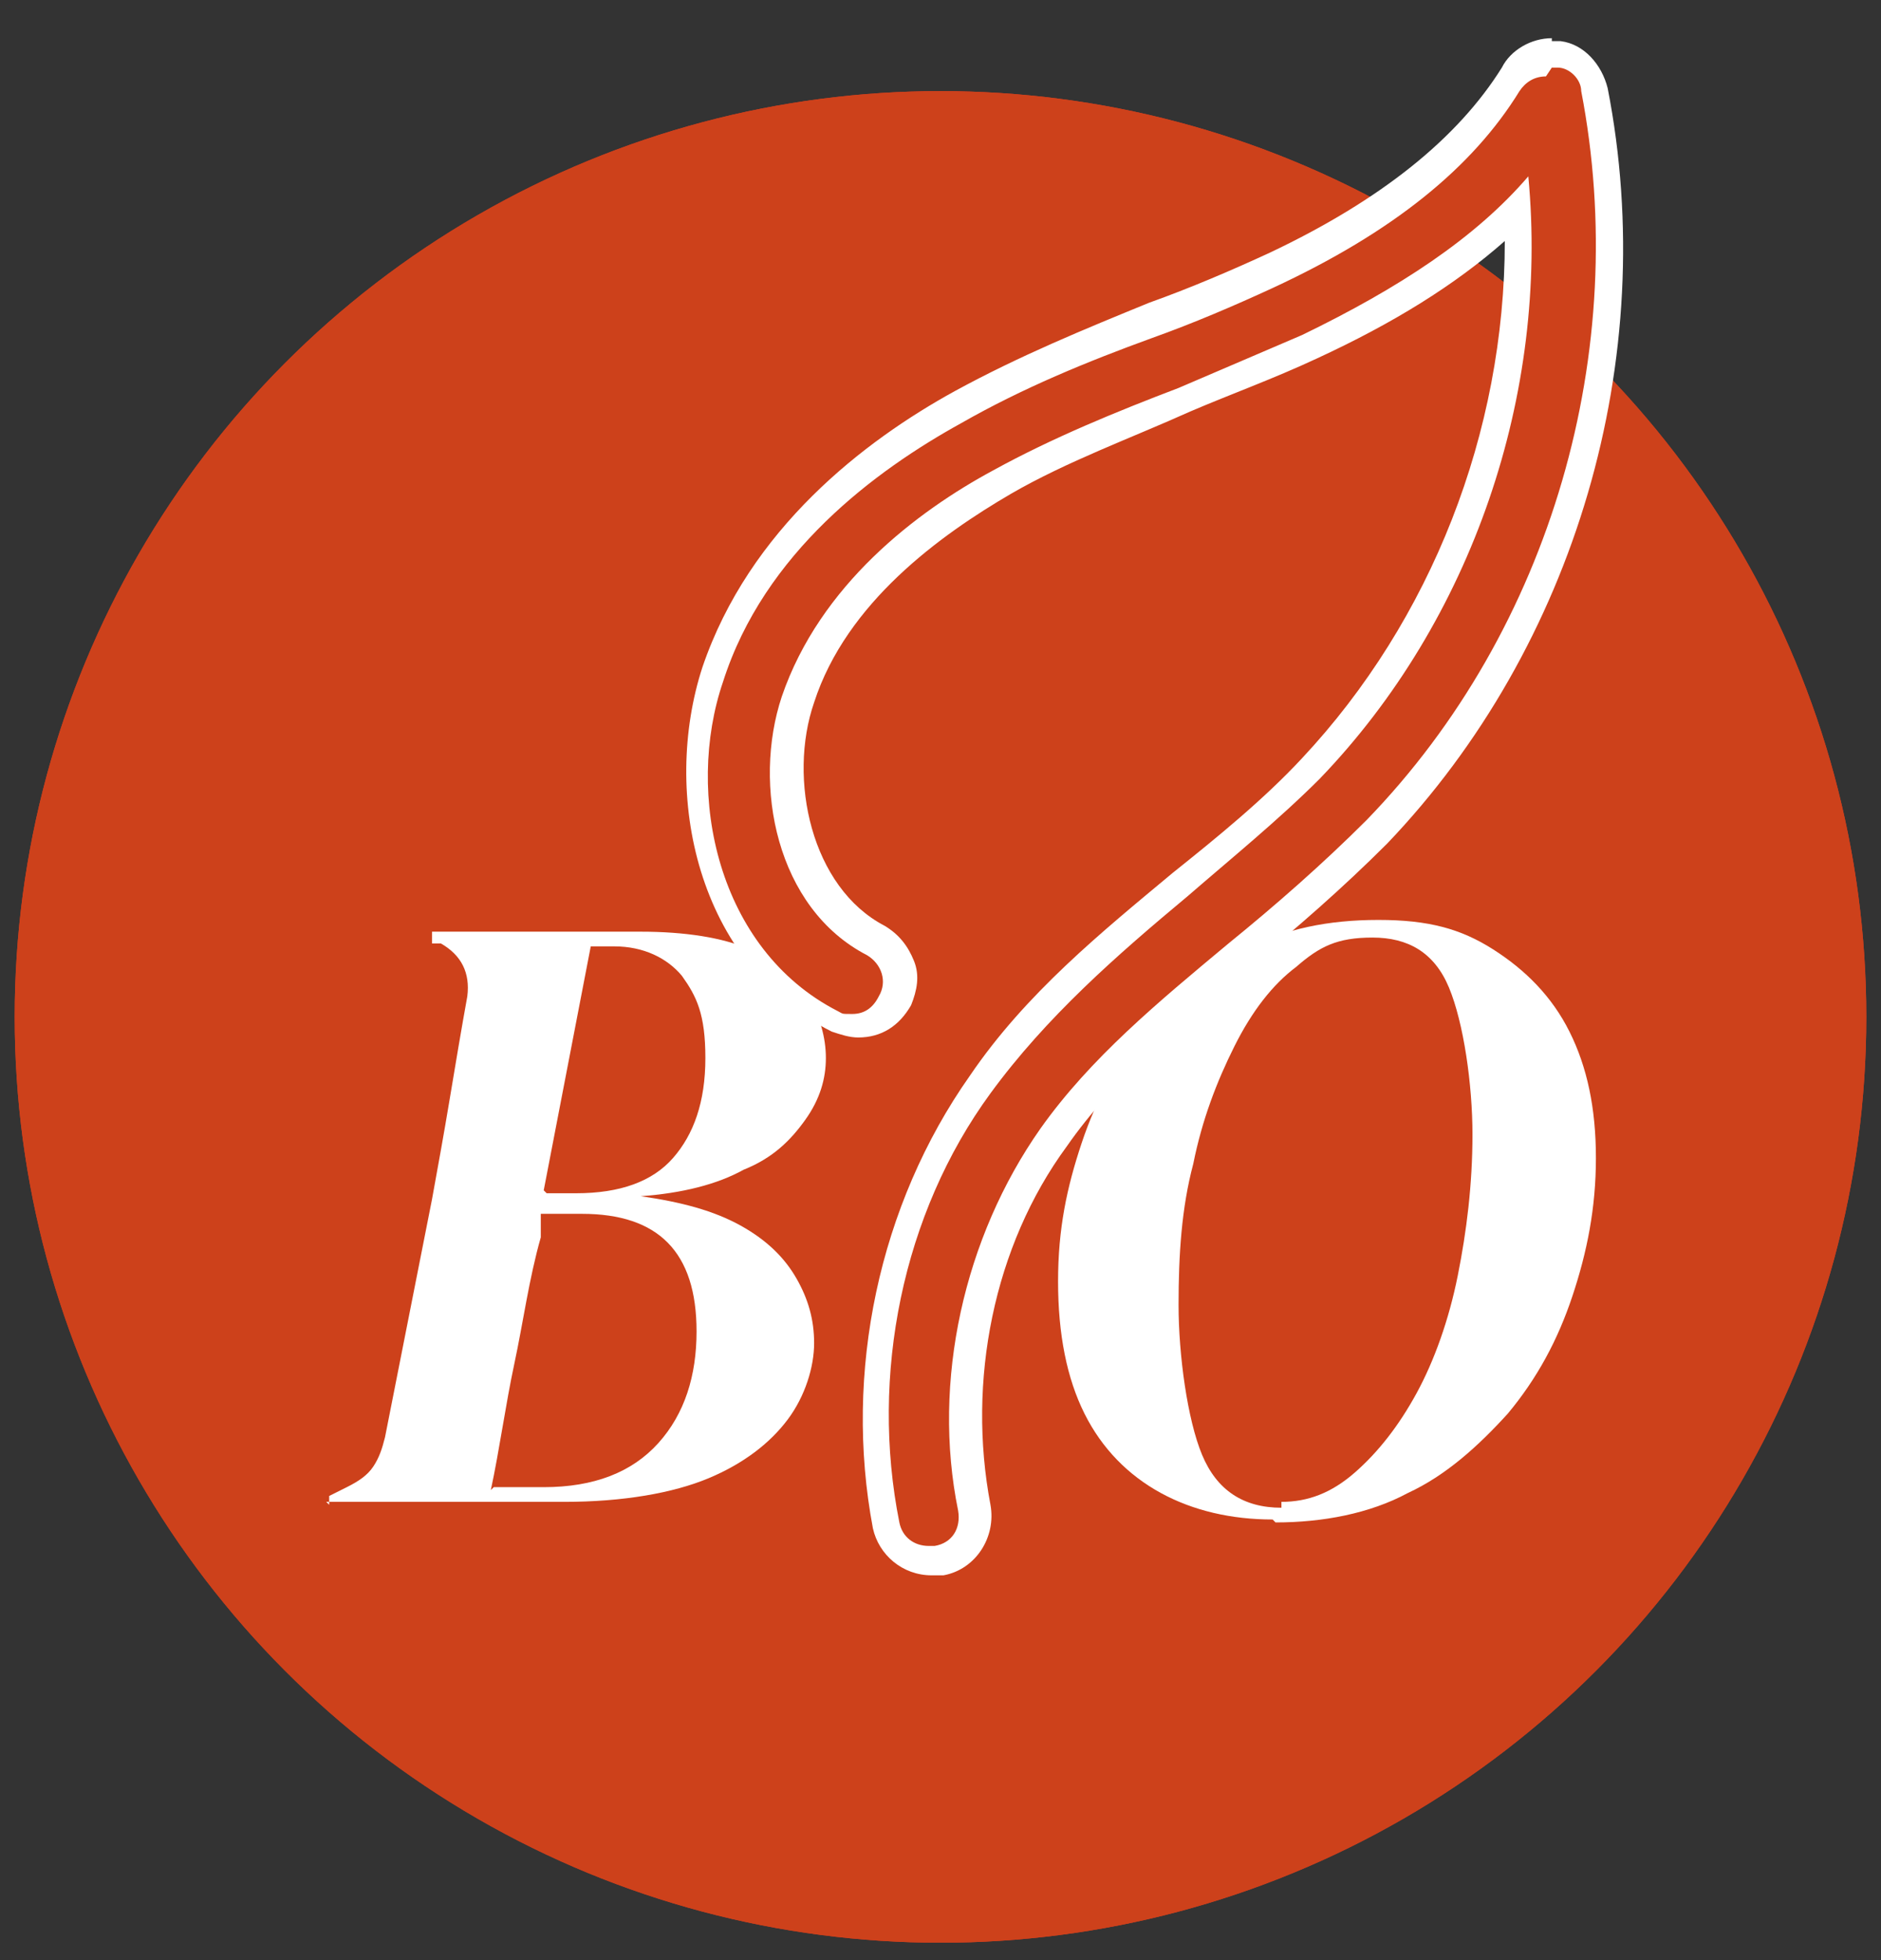 <?xml version="1.0" encoding="UTF-8"?>
<svg id="Ebene_1" xmlns="http://www.w3.org/2000/svg" version="1.1" viewBox="0 0 64 66.7">
  <rect x="0" y="0" width="64" height="66.7" fill="#333333" stroke="none"/>
  <!-- Generator: Adobe Illustrator 29.6.1, SVG Export Plug-In . SVG Version: 2.1.1 Build 9)  -->
  <defs>
    <style>
      .st0 {
        stroke: #e5391e;
      }

      .st0, .st1 {
        fill: none;
        stroke-miterlimit: 10;
        stroke-width: 2px;
      }

      .st2 {
        fill: #cd411b;
      }

      .st3 {
        fill: #e5391e;
      }

      .st4 {
        fill: #fff;
      }

      .st5 {
        fill: #cd411b;
      }

      .st1 {
        stroke: #cd411b;
      }
    </style>
  </defs>
  <g>
    <circle class="st3" cx="32" cy="34.6" r="30.5"/>
    <circle class="st0" cx="32" cy="34.6" r="30.5"/>
    <circle class="st5" cx="32" cy="34.6" r="30.5"/>
    <circle class="st1" cx="32" cy="34.6" r="30.5"/>
  </g>
  <g>
    <path class="st4" d="M11.2,51.2v-.3c0,0,.6-.3.6-.3.4-.2.7-.4.9-.7s.3-.6.4-1l1.6-8.1c.2-1.1.4-2.2.6-3.4.2-1.2.4-2.4.6-3.5.1-.8-.2-1.4-.9-1.8h-.3c0-.1,0-.4,0-.4h7.1c1.5,0,2.8.2,3.7.6.9.4,1.6,1,2,1.6.4.7.6,1.4.6,2.1s-.2,1.4-.7,2.1-1.1,1.3-2.1,1.7c-.9.5-2.1.8-3.5.9,1.4.2,2.5.5,3.4,1,.9.5,1.5,1.1,1.9,1.8.4.7.6,1.4.6,2.2s-.3,1.8-.9,2.6-1.5,1.5-2.7,2c-1.2.5-2.9.8-4.9.8h-8.1ZM16.8,50.6h1.7c1.7,0,3-.5,3.9-1.5.9-1,1.3-2.3,1.3-3.8,0-2.7-1.3-4-3.9-4h-1.4v.8c-.4,1.4-.6,2.9-.9,4.3s-.5,2.9-.8,4.3ZM18.6,40.6h1c1.5,0,2.6-.4,3.3-1.2.7-.8,1.1-1.9,1.1-3.4s-.3-2.1-.8-2.8c-.5-.6-1.3-1-2.3-1h-.8l-1.6,8.3Z"/>
    <path class="st4" d="M43.3,51.7c-1.4,0-2.7-.3-3.8-.9-1.1-.6-2-1.5-2.6-2.7-.6-1.2-.9-2.7-.9-4.5s.3-3.2.8-4.7c.5-1.5,1.2-2.8,2.2-3.9,1-1.2,2.1-2.1,3.4-2.7,1.3-.7,2.8-1,4.5-1s2.8.3,3.9,1c1.1.7,2,1.6,2.6,2.8.6,1.2.9,2.6.9,4.3s-.3,3.2-.8,4.7-1.2,2.8-2.2,4c-1,1.1-2.1,2.1-3.4,2.7-1.3.7-2.9,1-4.5,1ZM43.6,51.1c.9,0,1.7-.3,2.5-1,.8-.7,1.5-1.6,2.1-2.7.6-1.1,1.1-2.5,1.4-4s.5-3.1.5-4.8-.3-3.8-.8-5c-.5-1.2-1.4-1.7-2.6-1.7s-1.8.3-2.6,1c-.8.6-1.5,1.5-2.1,2.7s-1.1,2.5-1.4,4c-.4,1.5-.5,3.1-.5,4.8s.3,3.9.8,5.1,1.4,1.8,2.7,1.8Z"/>
  </g>
  <g>
    <path class="st2" d="M31.8,53.1c-.7,0-1.4-.5-1.5-1.2-1-5.1.1-10.7,3.2-15,1.9-2.7,4.4-4.8,6.8-6.8,1.5-1.3,3.1-2.6,4.4-4,4.8-5,7.4-12,7-19-1.8,1.8-4.1,3.3-7.1,4.7-1.4.7-2.8,1.2-4.2,1.8-2.1.8-4.2,1.7-6.2,2.8-2.5,1.4-5.8,3.8-6.9,7.4-.9,2.8-.2,6.7,2.7,8.2.4.2.6.5.8.9s0,.8,0,1.2c-.3.5-.8.8-1.4.8s-.5,0-.7-.2c-4.3-2.2-5.5-7.8-4.2-11.8,1.5-4.5,5.4-7.4,8.4-9.1,2.1-1.2,4.4-2.1,6.5-2.9,1.4-.6,2.8-1.1,4.1-1.7,4-1.8,6.7-4,8.2-6.5.3-.5.8-.7,1.3-.7s.2,0,.2,0c.6.1,1.1.6,1.2,1.2,1.8,9-1.1,18.6-7.4,25.2-1.5,1.5-3.1,2.9-4.7,4.2-2.4,2-4.6,3.8-6.3,6.2-2.5,3.6-3.5,8.3-2.7,12.6,0,.4,0,.8-.2,1.1-.2.3-.6.6-1,.7,0,0-.2,0-.3,0Z"/>
    <path class="st4" d="M52.8,2.3c0,0,.1,0,.2,0,.4,0,.8.4.8.8,1.7,8.8-1,18.3-7.3,24.8-1.5,1.5-3.1,2.9-4.7,4.2-2.4,2-4.7,3.9-6.4,6.3-2.6,3.7-3.7,8.6-2.8,13,.1.6-.2,1.1-.8,1.2,0,0-.1,0-.2,0-.5,0-.9-.3-1-.8-1-5,.1-10.5,3.1-14.6,1.9-2.6,4.3-4.7,6.7-6.7,1.5-1.3,3.1-2.6,4.5-4,5.2-5.4,7.8-13.1,7.1-20.5-1.8,2.1-4.4,3.8-7.7,5.4-1.4.6-2.8,1.2-4.2,1.8-2.1.8-4.3,1.7-6.3,2.8-2.6,1.4-5.9,3.9-7.2,7.7-1,3-.2,7.2,2.9,8.8.5.3.7.9.4,1.4-.2.4-.5.6-.9.6s-.3,0-.5-.1c-4.1-2.1-5.2-7.4-3.9-11.2,1.4-4.4,5.2-7.2,8.1-8.8,2.1-1.2,4.3-2.1,6.5-2.9,1.4-.5,2.8-1.1,4.1-1.7,4.1-1.9,6.8-4.1,8.4-6.7.2-.3.5-.5.9-.5M52.8,1.3h0c-.7,0-1.4.4-1.7,1-1.5,2.4-4.1,4.5-7.9,6.3-1.3.6-2.7,1.2-4.1,1.7-2.2.9-4.4,1.8-6.6,3-3.1,1.7-7,4.7-8.6,9.4-1.4,4.3-.2,10.1,4.4,12.4.3.1.6.2.9.2.8,0,1.4-.4,1.8-1.1.2-.5.3-1,.1-1.5-.2-.5-.5-.9-1-1.2-2.5-1.3-3.3-5-2.4-7.6,1.1-3.4,4.3-5.7,6.7-7.1,1.9-1.1,4.1-1.9,6.1-2.8,1.4-.6,2.8-1.1,4.3-1.8,2.6-1.2,4.7-2.5,6.4-4,0,6.5-2.5,12.9-6.9,17.6-1.3,1.4-2.9,2.7-4.4,3.9-2.4,2-5,4.1-6.9,6.9-3.1,4.4-4.3,10.1-3.3,15.4.2.9,1,1.6,2,1.6s.3,0,.4,0c1.1-.2,1.8-1.3,1.6-2.4-.8-4.2.1-8.8,2.6-12.2,1.6-2.3,3.8-4.1,6.2-6.1,1.6-1.3,3.2-2.7,4.7-4.2,6.4-6.7,9.3-16.5,7.5-25.7-.2-.8-.8-1.5-1.6-1.6-.1,0-.2,0-.3,0h0Z"/>
  </g>
</svg>